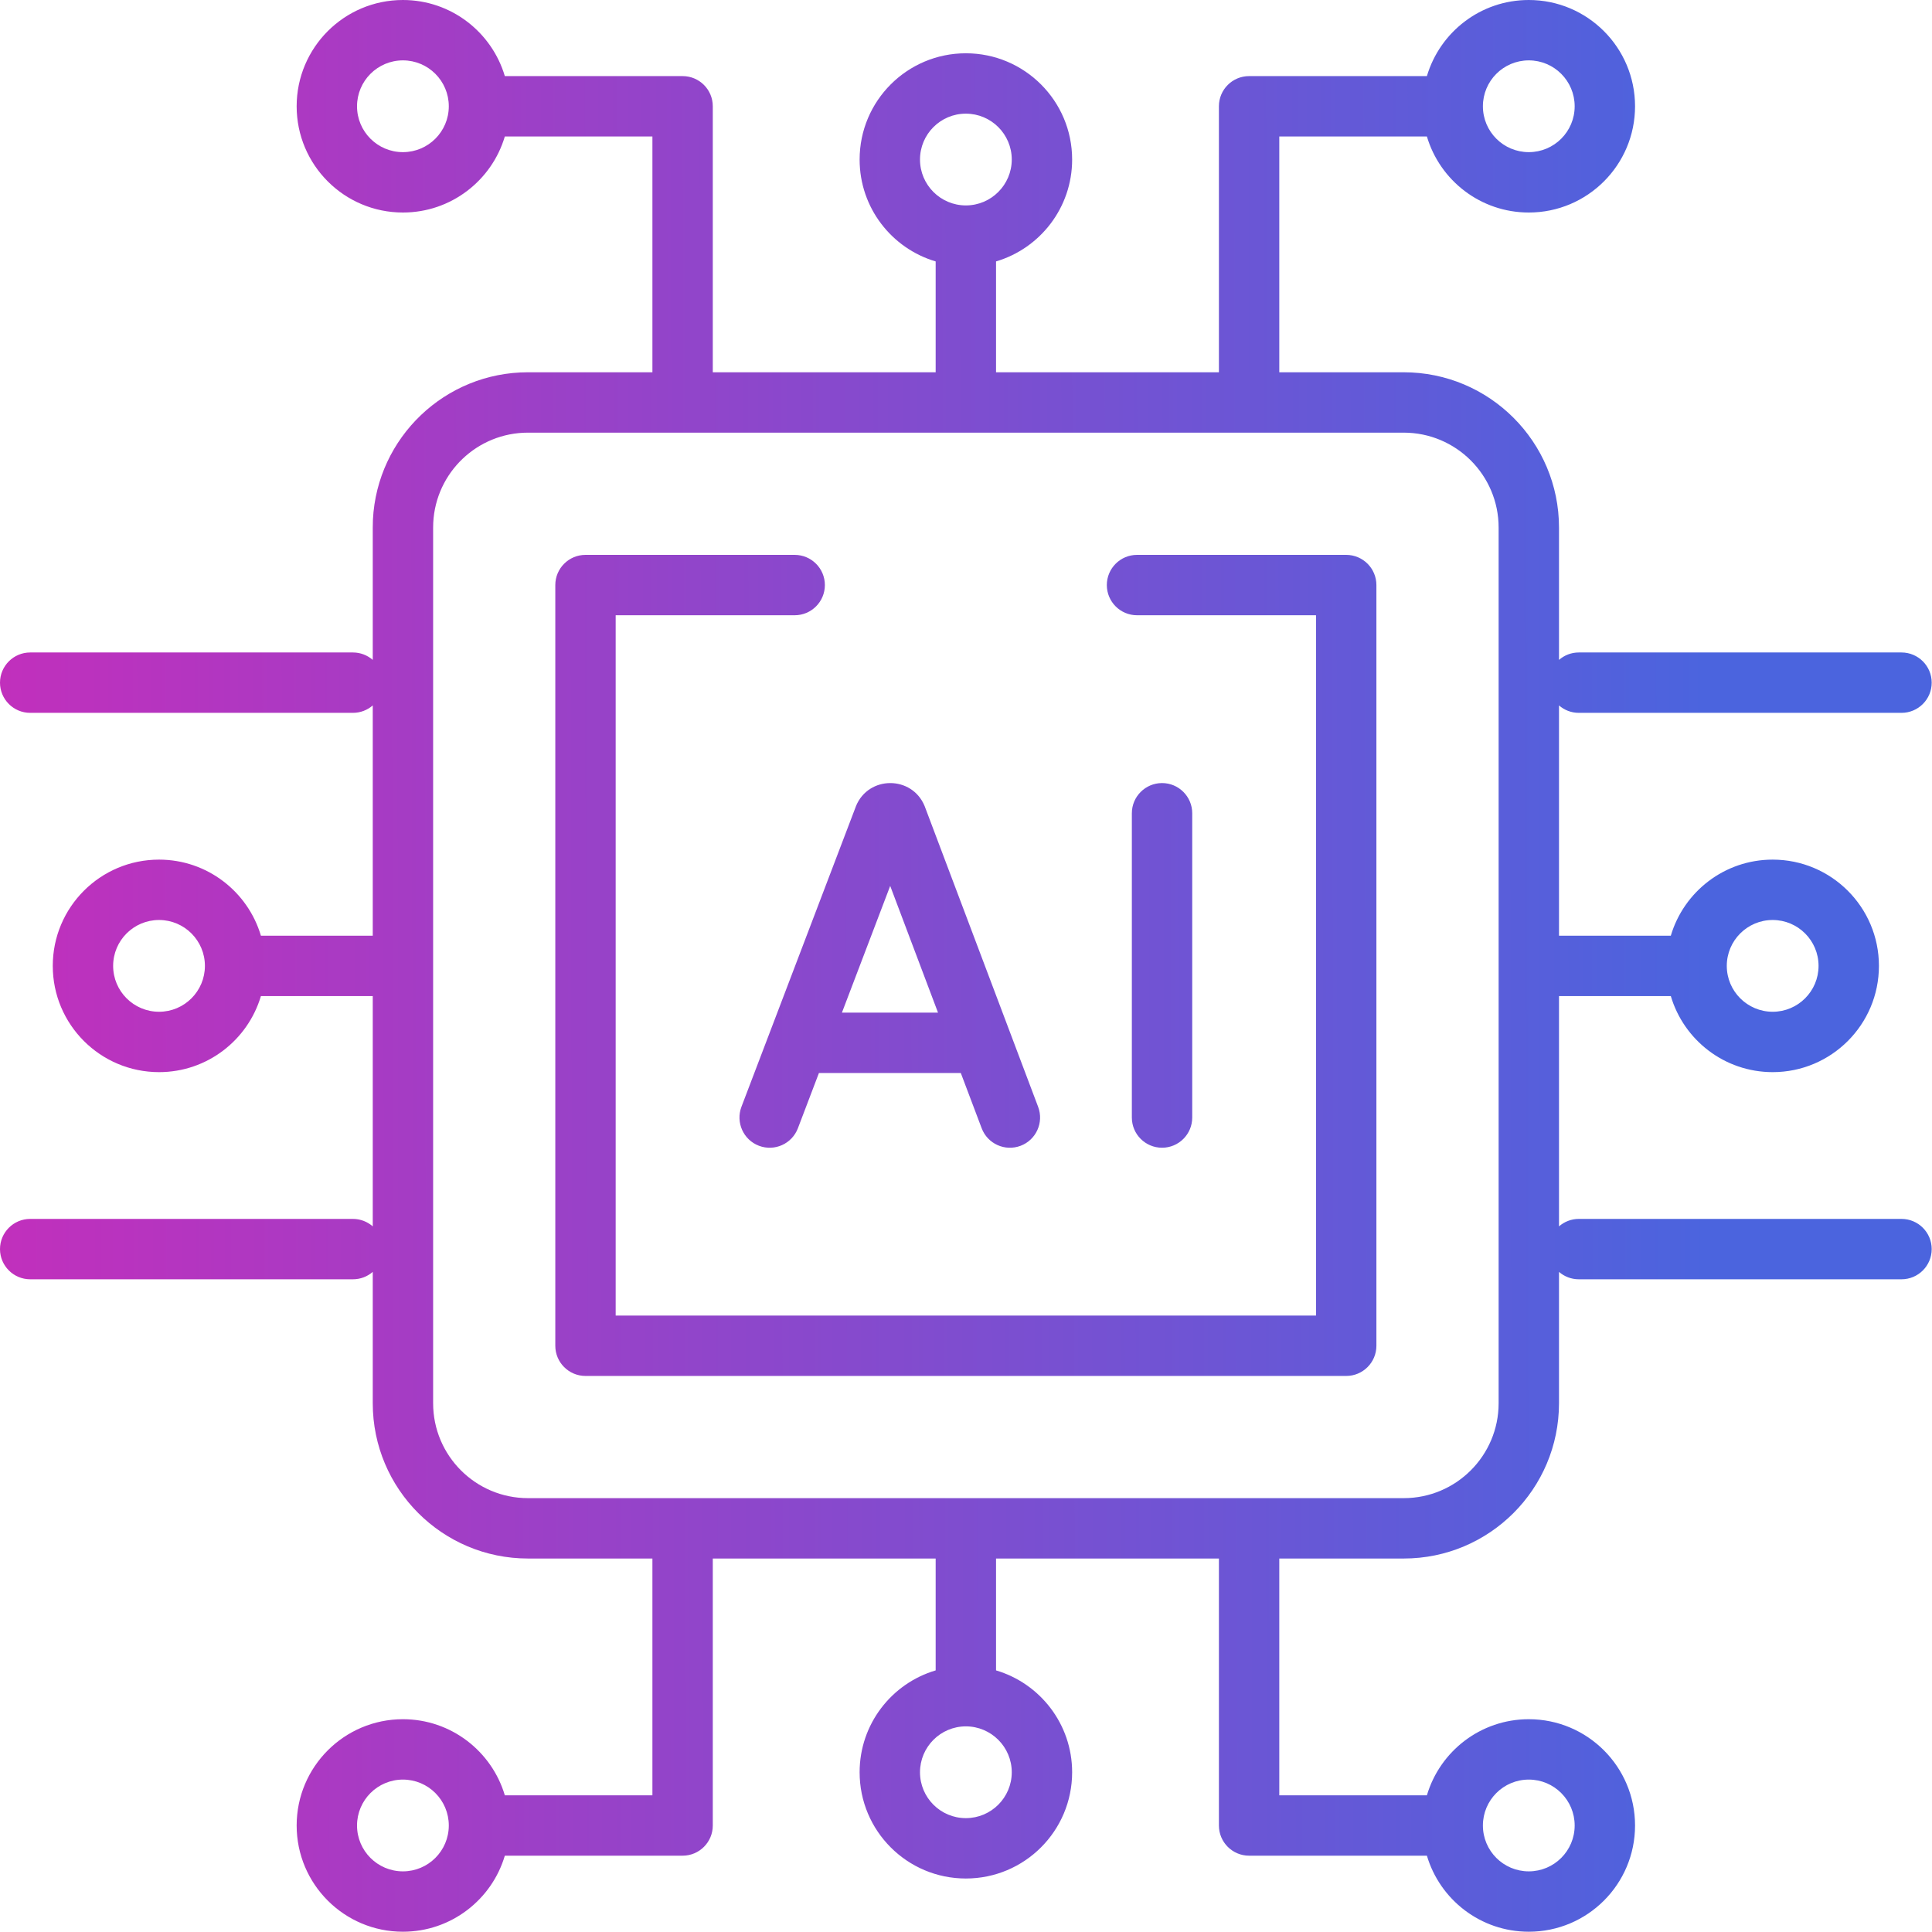<svg width="64" height="64" viewBox="0 0 64 64" fill="none" xmlns="http://www.w3.org/2000/svg">
<path d="M50.643 63.991C52.587 63.991 54.163 62.416 54.163 60.472C54.163 58.528 52.587 56.951 50.643 56.951C49.046 56.951 47.699 58.015 47.268 59.472H42.378V51.628H46.499C49.34 51.628 51.643 49.325 51.644 46.484V42.133C51.819 42.285 52.048 42.378 52.299 42.378H62.99C63.542 42.378 63.99 41.93 63.99 41.378C63.99 40.826 63.542 40.378 62.99 40.378H52.299C52.048 40.378 51.819 40.472 51.644 40.625V32.996H55.348C55.779 34.453 57.126 35.515 58.722 35.516C60.666 35.516 62.242 33.94 62.242 31.996C62.242 30.052 60.666 28.476 58.722 28.476C57.126 28.476 55.779 29.54 55.348 30.996H51.644V23.368C51.819 23.521 52.048 23.614 52.299 23.614H62.99C63.542 23.614 63.99 23.166 63.99 22.614C63.99 22.062 63.542 21.614 62.99 21.614H52.299C52.048 21.614 51.819 21.707 51.644 21.86V17.477C51.644 14.636 49.34 12.332 46.499 12.332H42.378V4.521H47.268C47.699 5.977 49.046 7.04 50.643 7.04C52.587 7.04 54.163 5.464 54.163 3.521C54.163 1.577 52.587 0 50.643 0C49.046 0 47.699 1.064 47.268 2.521H41.378C40.826 2.521 40.378 2.968 40.378 3.521V12.332H32.995V8.66C34.452 8.229 35.516 6.881 35.516 5.285C35.516 3.341 33.939 1.765 31.995 1.765C30.051 1.765 28.476 3.341 28.476 5.285C28.476 6.882 29.538 8.229 30.995 8.66V12.332H23.612V3.521C23.612 2.968 23.165 2.521 22.612 2.521H16.723C16.291 1.064 14.943 0 13.347 0C11.403 0 9.827 1.577 9.827 3.521C9.827 5.464 11.403 7.04 13.347 7.04C14.943 7.04 16.292 5.977 16.723 4.521H21.612V12.332H17.491C14.739 12.332 12.492 14.494 12.354 17.212L12.348 17.477V21.86C12.172 21.707 11.943 21.614 11.691 21.614H1C0.448 21.614 0 22.062 0 22.614C0 23.166 0.448 23.614 1 23.614H11.691C11.943 23.614 12.172 23.521 12.348 23.368V30.996H8.643C8.211 29.539 6.864 28.476 5.268 28.476C3.324 28.476 1.748 30.052 1.748 31.996C1.748 33.94 3.324 35.515 5.268 35.516C6.864 35.516 8.211 34.453 8.643 32.996H12.348V40.625C12.172 40.472 11.943 40.378 11.691 40.378H1C0.448 40.378 0 40.826 0 41.378C0 41.93 0.448 42.378 1 42.378H11.691C11.943 42.378 12.172 42.286 12.348 42.133V46.484C12.348 49.325 14.651 51.628 17.491 51.628H21.612V59.472H16.723C16.291 58.015 14.943 56.951 13.347 56.951C11.403 56.952 9.827 58.528 9.827 60.472C9.827 62.415 11.403 63.991 13.347 63.991C14.943 63.991 16.292 62.928 16.723 61.472H22.612C23.165 61.472 23.612 61.024 23.612 60.472V51.628H30.995V55.334C29.538 55.765 28.476 57.112 28.476 58.709C28.476 60.653 30.052 62.228 31.995 62.228C33.939 62.228 35.515 60.653 35.516 58.709C35.516 57.113 34.452 55.765 32.995 55.334V51.628H40.378V60.472C40.378 61.024 40.826 61.472 41.378 61.472H47.268C47.699 62.928 49.046 63.991 50.643 63.991ZM13.347 5.04C12.508 5.04 11.827 4.36 11.827 3.521C11.827 2.681 12.508 2 13.347 2C14.186 2 14.867 2.681 14.867 3.521C14.867 4.36 14.186 5.04 13.347 5.04ZM50.643 5.04C49.803 5.04 49.123 4.36 49.123 3.521C49.123 2.681 49.803 2 50.643 2C51.482 2 52.163 2.681 52.163 3.521C52.163 4.36 51.482 5.04 50.643 5.04ZM31.995 6.805C31.156 6.804 30.476 6.124 30.476 5.285C30.476 4.446 31.156 3.765 31.995 3.765C32.834 3.765 33.516 4.446 33.516 5.285C33.515 6.124 32.834 6.804 31.995 6.805ZM17.491 49.628C15.755 49.628 14.348 48.22 14.348 46.484V17.477L14.352 17.314C14.436 15.653 15.809 14.332 17.491 14.332H22.592C22.599 14.332 22.605 14.333 22.612 14.333C22.619 14.333 22.626 14.332 22.633 14.332H31.975C31.982 14.332 31.988 14.333 31.995 14.333C32.002 14.333 32.009 14.332 32.016 14.332H41.357C41.364 14.332 41.371 14.333 41.378 14.333C41.385 14.333 41.392 14.332 41.398 14.332H46.499C48.235 14.332 49.644 15.74 49.644 17.477V46.484C49.643 48.22 48.235 49.628 46.499 49.628H17.491ZM44.595 45.58C45.147 45.58 45.595 45.132 45.595 44.58V19.381C45.595 18.829 45.147 18.381 44.595 18.381H37.665C37.113 18.381 36.665 18.829 36.665 19.381C36.665 19.933 37.113 20.381 37.665 20.381H43.595V43.58H20.395V20.381H26.325C26.877 20.381 27.325 19.933 27.325 19.381C27.325 18.829 26.877 18.381 26.325 18.381H19.395C18.843 18.381 18.395 18.829 18.395 19.381V44.58C18.395 45.132 18.843 45.58 19.395 45.58H44.595ZM32.519 37.374C32.714 37.89 33.291 38.151 33.808 37.956C34.324 37.761 34.584 37.184 34.39 36.667L30.64 26.73C30.636 26.72 30.633 26.71 30.629 26.701C30.211 25.687 28.772 25.686 28.355 26.704C28.352 26.711 28.349 26.719 28.347 26.727L24.561 36.665C24.366 37.181 24.625 37.759 25.141 37.955C25.657 38.151 26.234 37.892 26.431 37.376L27.128 35.545H31.828L32.519 37.374ZM38.494 38.02C39.046 38.02 39.494 37.573 39.494 37.02V26.94C39.494 26.388 39.046 25.94 38.494 25.94C37.942 25.941 37.494 26.388 37.494 26.94V37.02C37.494 37.572 37.942 38.02 38.494 38.02ZM29.489 29.347L31.073 33.545H27.89L29.489 29.347ZM5.268 33.516C4.428 33.515 3.748 32.835 3.748 31.996C3.748 31.157 4.428 30.476 5.268 30.476C6.107 30.476 6.788 31.157 6.788 31.996C6.788 32.835 6.107 33.516 5.268 33.516ZM58.722 33.516C57.883 33.515 57.202 32.835 57.202 31.996C57.202 31.157 57.883 30.476 58.722 30.476C59.561 30.476 60.242 31.157 60.242 31.996C60.242 32.835 59.561 33.516 58.722 33.516ZM31.995 60.228C31.156 60.228 30.476 59.548 30.476 58.709C30.476 57.87 31.156 57.189 31.995 57.188C32.834 57.189 33.516 57.87 33.516 58.709C33.515 59.548 32.834 60.228 31.995 60.228ZM13.347 61.991C12.508 61.991 11.827 61.311 11.827 60.472C11.827 59.633 12.508 58.952 13.347 58.951C14.186 58.951 14.867 59.632 14.867 60.472C14.867 61.311 14.186 61.991 13.347 61.991ZM50.643 61.991C49.803 61.991 49.123 61.311 49.123 60.472C49.123 59.633 49.803 58.951 50.643 58.951C51.482 58.951 52.163 59.632 52.163 60.472C52.163 61.311 51.482 61.991 50.643 61.991Z" fill="url(#paint0_linear_4369_19091)"/>
<defs>
<linearGradient id="paint0_linear_4369_19091" x1="-27.281" y1="32.184" x2="63.99" y2="31.996" gradientUnits="userSpaceOnUse">
<stop stop-color="#FA16AC"/>
<stop offset="0.918" stop-color="#4B64DE"/>
</linearGradient>
</defs>
</svg>
